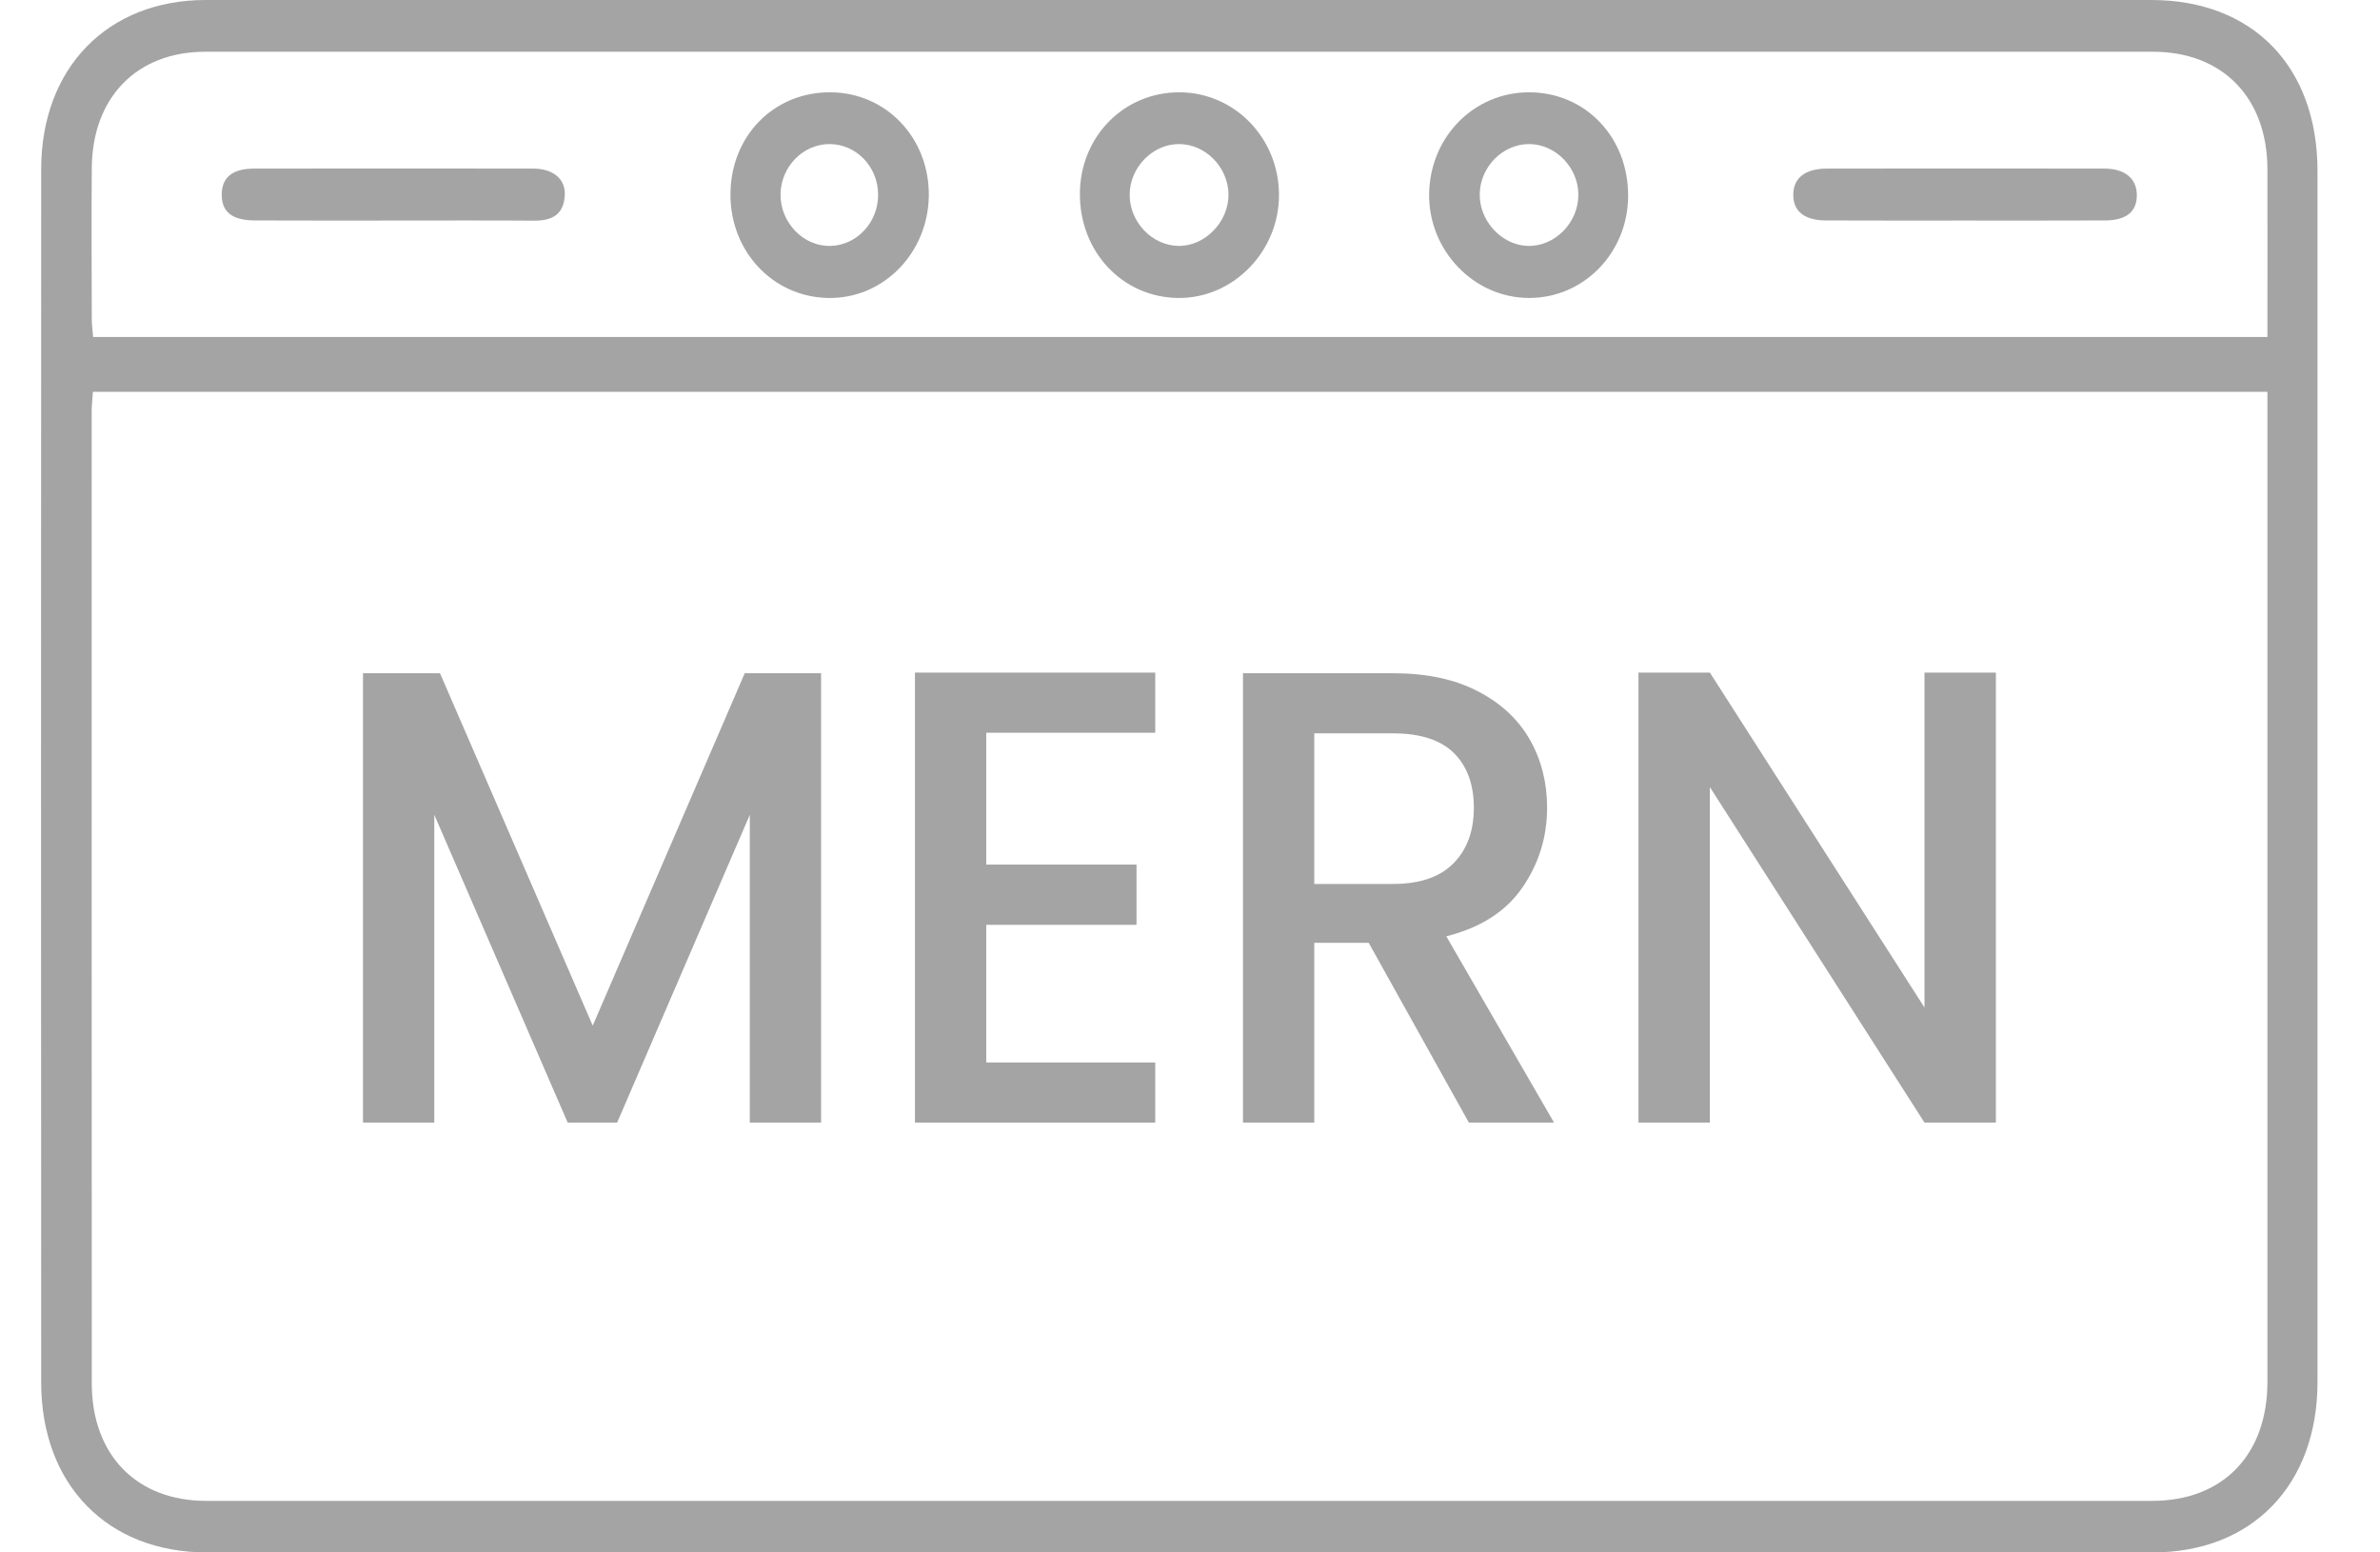<svg width="23" height="15" viewBox="0 0 23 15" fill="none" xmlns="http://www.w3.org/2000/svg">
<g clip-path="url(#clip0_2815_20389)">
<path d="M22.396 1.652C22.396 0.643 21.77 0 20.79 0C18.703 0 16.615 0 14.528 0H11.397C8.26 0 5.122 0 1.985 0C1.039 0.001 0.398 0.657 0.398 1.636C0.396 6.11 0.396 8.883 0.398 13.357C0.398 14.346 1.039 15 1.998 15H20.804C21.764 15 22.396 14.348 22.396 13.353C22.397 8.886 22.396 6.119 22.396 1.652ZM21.912 4C21.912 7.684 21.912 9.668 21.912 13.353C21.912 14.057 21.481 14.502 20.799 14.502C14.53 14.502 8.261 14.502 1.992 14.502C1.321 14.502 0.887 14.059 0.887 13.366C0.885 9.667 0.886 7.67 0.886 3.972C0.886 3.913 0.894 3.854 0.898 3.786H21.912V4ZM21.912 3.256H0.9C0.895 3.196 0.887 3.138 0.887 3.08C0.886 2.594 0.883 2.108 0.887 1.623C0.892 0.941 1.322 0.5 1.983 0.5C8.257 0.5 14.531 0.5 20.806 0.5C21.478 0.5 21.91 0.943 21.912 1.633C21.913 2.165 21.912 2.697 21.912 3.256Z" fill="#1D1D20" fill-opacity="0.4"/>
<path d="M14.777 0.892C14.245 0.891 13.82 1.322 13.811 1.871C13.802 2.418 14.242 2.878 14.775 2.879C15.305 2.881 15.732 2.442 15.734 1.895C15.737 1.327 15.322 0.892 14.777 0.892ZM14.764 2.376C14.512 2.369 14.295 2.134 14.3 1.875C14.304 1.611 14.523 1.391 14.779 1.392C15.033 1.393 15.253 1.619 15.253 1.881C15.254 2.152 15.026 2.383 14.764 2.376Z" fill="#1D1D20" fill-opacity="0.4"/>
<path d="M11.4 0.892C10.864 0.889 10.44 1.318 10.436 1.867C10.431 2.432 10.848 2.875 11.388 2.879C11.919 2.884 12.364 2.426 12.36 1.878C12.357 1.333 11.93 0.894 11.4 0.892ZM11.387 2.376C11.131 2.371 10.916 2.144 10.917 1.881C10.918 1.619 11.137 1.393 11.391 1.392C11.647 1.391 11.867 1.612 11.872 1.875C11.876 2.142 11.645 2.381 11.387 2.376Z" fill="#1D1D20" fill-opacity="0.4"/>
<path d="M8.031 0.892C7.48 0.886 7.061 1.312 7.059 1.877C7.056 2.429 7.47 2.869 8.001 2.879C8.535 2.89 8.971 2.446 8.976 1.887C8.98 1.334 8.566 0.897 8.031 0.892ZM8.026 2.376C7.765 2.383 7.541 2.152 7.543 1.878C7.546 1.612 7.758 1.393 8.016 1.392C8.273 1.392 8.484 1.609 8.486 1.878C8.489 2.146 8.282 2.37 8.026 2.376Z" fill="#1D1D20" fill-opacity="0.4"/>
<path d="M20.65 1.879C20.654 2.042 20.552 2.129 20.344 2.13C19.887 2.132 19.431 2.131 18.975 2.131C18.519 2.131 18.089 2.132 17.646 2.13C17.44 2.129 17.332 2.044 17.33 1.888C17.328 1.722 17.441 1.629 17.657 1.629C18.549 1.628 19.442 1.628 20.335 1.629C20.532 1.629 20.647 1.723 20.65 1.879Z" fill="#1D1D20" fill-opacity="0.4"/>
<path d="M5.458 1.889C5.447 2.078 5.329 2.133 5.163 2.132C4.707 2.129 4.251 2.131 3.795 2.131C3.339 2.131 2.909 2.132 2.466 2.13C2.243 2.13 2.14 2.047 2.143 1.877C2.145 1.713 2.247 1.629 2.457 1.629C3.356 1.628 4.255 1.628 5.154 1.629C5.348 1.63 5.467 1.731 5.458 1.889Z" fill="#1D1D20" fill-opacity="0.4"/>
<path d="M7.935 6.505V10.847H7.246V7.873L5.964 10.847H5.486L4.197 7.873V10.847H3.508V6.505H4.252L5.728 9.91L7.197 6.505H7.935H7.935Z" fill="#1D1D20" fill-opacity="0.4"/>
<path d="M9.531 7.08V8.354H10.983V8.936H9.531V10.266H11.164V10.847H8.842V6.499H11.164V7.08H9.531Z" fill="#1D1D20" fill-opacity="0.4"/>
<path d="M14.195 10.847L13.227 9.11H12.701V10.847H12.012V6.505H13.463C13.786 6.505 14.059 6.563 14.283 6.68C14.507 6.796 14.674 6.953 14.785 7.148C14.896 7.344 14.951 7.563 14.951 7.804C14.951 8.088 14.871 8.345 14.712 8.576C14.553 8.807 14.308 8.964 13.977 9.047L15.018 10.847H14.195H14.195ZM12.701 8.541H13.463C13.721 8.541 13.915 8.475 14.047 8.341C14.178 8.208 14.243 8.029 14.243 7.804C14.243 7.579 14.178 7.403 14.05 7.276C13.921 7.149 13.725 7.086 13.463 7.086H12.701V8.541Z" fill="#1D1D20" fill-opacity="0.4"/>
<path d="M19.288 10.847H18.598L16.524 7.605V10.847H15.834V6.499H16.524L18.598 9.735V6.499H19.288V10.847Z" fill="#1D1D20" fill-opacity="0.4"/>
</g>
<defs>
<clipPath id="clip0_2815_20389">
<rect width="22" height="15" fill="white" transform="translate(0.396)"/>
</clipPath>
</defs>
</svg>
